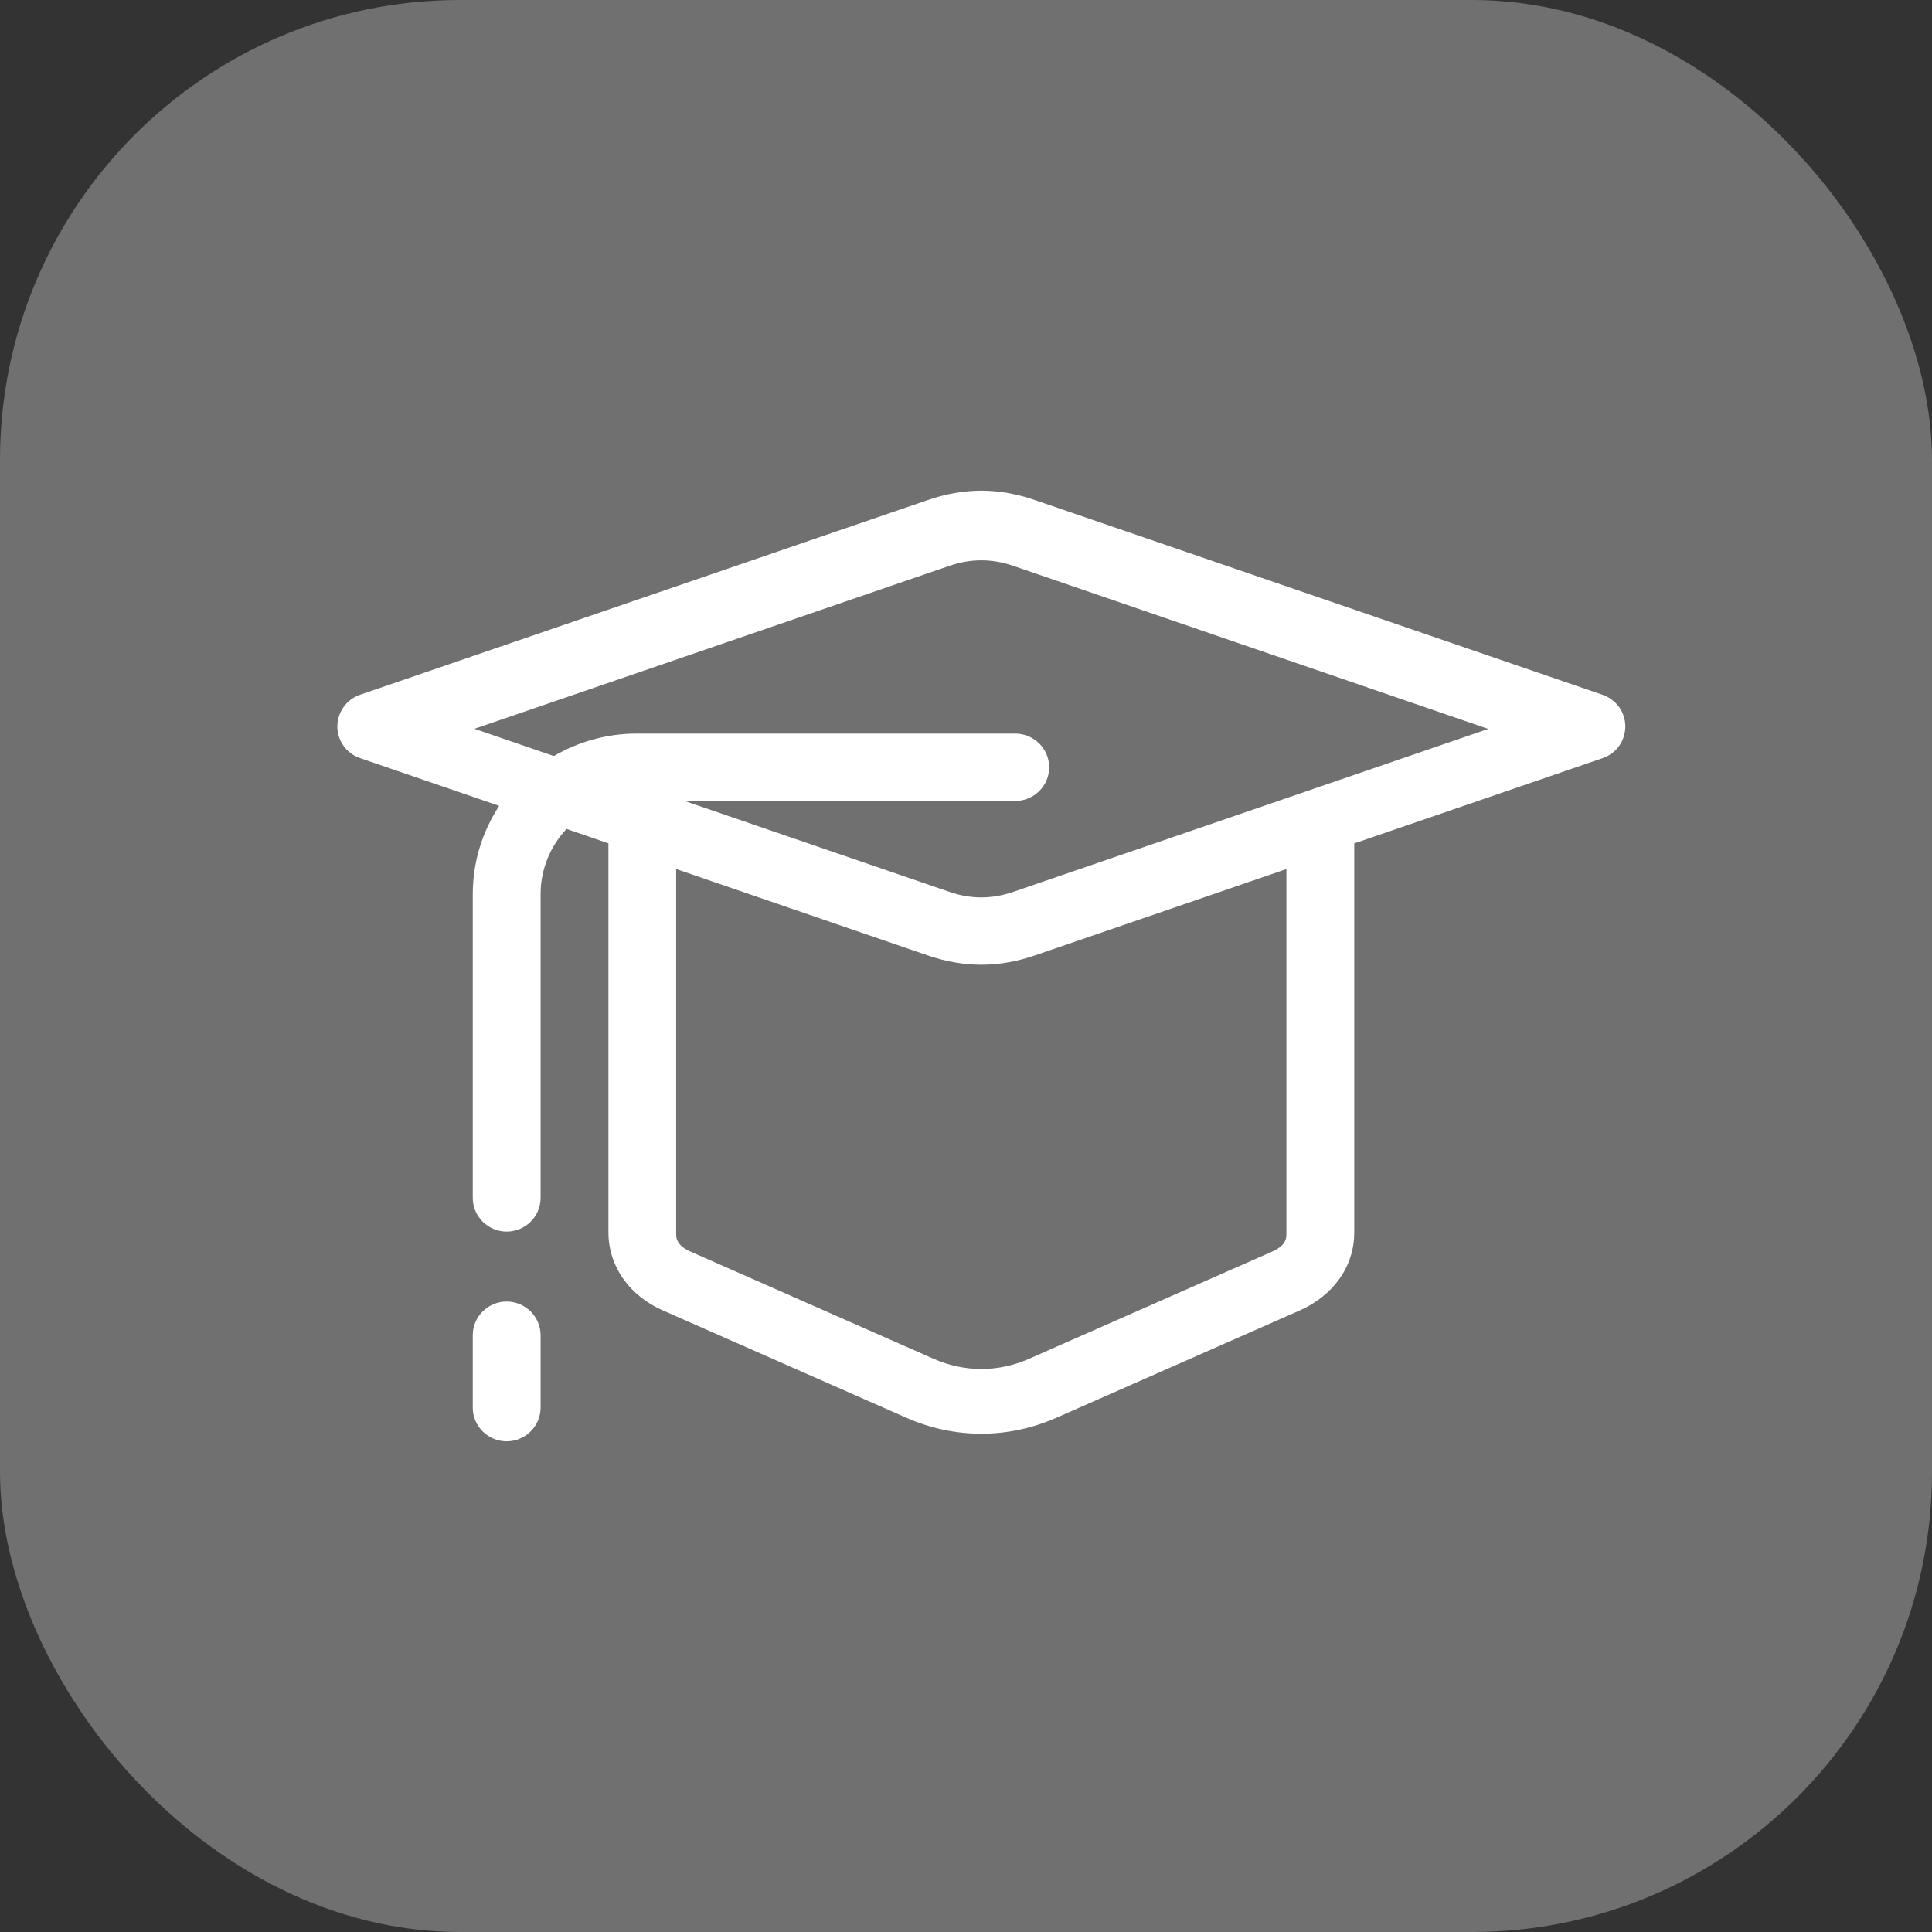 <?xml version="1.0" encoding="UTF-8"?>
<svg xmlns="http://www.w3.org/2000/svg" width="63" height="63" viewBox="0 0 63 63" fill="none">
  <rect x="0" y="0" width="63" height="63" fill="#333333" stroke="none"/>
  <rect width="63" height="63" rx="15" fill="white" fill-opacity="0.3"></rect>
  <path fill-rule="evenodd" clip-rule="evenodd" d="M18.474 27.031C17.951 27.586 17.628 28.337 17.628 29.158V39.061C17.628 39.667 17.133 40.161 16.523 40.161C15.911 40.161 15.416 39.667 15.416 39.061V29.158C15.416 28.1 15.734 27.11 16.278 26.278L11.741 24.721C11.167 24.526 10.862 23.902 11.061 23.333C11.174 23.002 11.432 22.76 11.741 22.655L30.243 16.31C30.842 16.103 31.423 16 32 16C32.577 16 33.16 16.103 33.757 16.31L52.259 22.657C52.833 22.852 53.138 23.476 52.939 24.047C52.827 24.378 52.568 24.618 52.259 24.723L44.16 27.503V40.189C44.16 40.756 43.983 41.283 43.654 41.733C43.345 42.154 42.911 42.499 42.379 42.734L34.446 46.232C33.66 46.578 32.829 46.752 32 46.752C31.171 46.752 30.34 46.578 29.556 46.232L21.621 42.734C21.084 42.499 20.651 42.152 20.348 41.735C20.017 41.276 19.84 40.749 19.84 40.189V27.501L18.474 27.031ZM18.061 24.654C18.855 24.189 19.78 23.921 20.764 23.921H33.105C33.715 23.921 34.212 24.415 34.212 25.021C34.212 25.627 33.715 26.119 33.105 26.119H22.328L30.959 29.083C31.306 29.203 31.651 29.263 32 29.263C32.347 29.263 32.692 29.203 33.041 29.083L48.529 23.769L33.041 18.451C32.694 18.333 32.347 18.271 32 18.271C31.653 18.271 31.306 18.333 30.959 18.451L15.472 23.765L18.061 24.654ZM22.049 28.338V40.274C22.049 40.369 22.08 40.459 22.134 40.533C22.213 40.639 22.341 40.738 22.511 40.81L30.444 44.309C30.944 44.531 31.474 44.641 32 44.641C32.526 44.641 33.056 44.531 33.555 44.309L41.49 40.81C41.663 40.735 41.791 40.639 41.866 40.535C41.919 40.456 41.948 40.369 41.948 40.274V28.34L33.757 31.152C33.158 31.358 32.574 31.459 32 31.459C31.423 31.459 30.842 31.358 30.243 31.152L22.049 28.338ZM15.416 43.54C15.416 42.936 15.911 42.442 16.521 42.442C17.131 42.442 17.628 42.936 17.628 43.54V45.9C17.628 46.506 17.131 47 16.521 47C15.911 47 15.416 46.506 15.416 45.9V43.54Z" fill="white"></path>
</svg>
